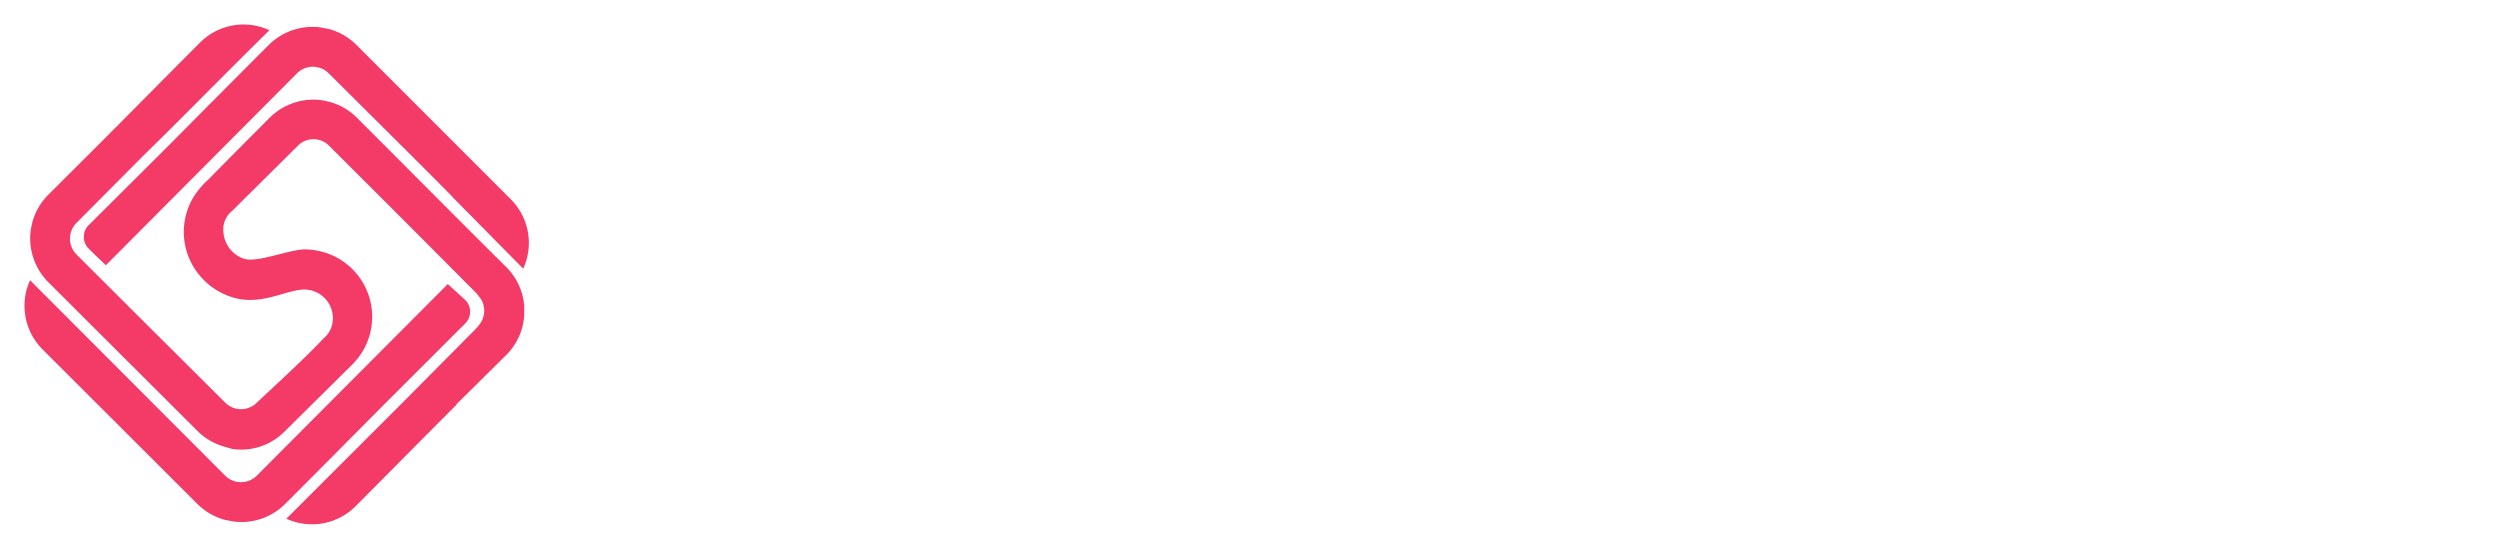 <svg xmlns="http://www.w3.org/2000/svg" xmlns:xlink="http://www.w3.org/1999/xlink" version="1.0" x="0" y="0" width="2400" height="526.865" viewBox="21.294 92.355 297.412 65.29" preserveAspectRatio="xMidYMid meet" color-interpolation-filters="sRGB"><g><defs><linearGradient id="92" x1="0%" y1="0%" x2="100%" y2="0%"><stop offset="0%" stop-color="#fa71cd"></stop> <stop offset="100%" stop-color="#9b59b6"></stop></linearGradient><linearGradient id="93" x1="0%" y1="0%" x2="100%" y2="0%"><stop offset="0%" stop-color="#f9d423"></stop> <stop offset="100%" stop-color="#f83600"></stop></linearGradient><linearGradient id="94" x1="0%" y1="0%" x2="100%" y2="0%"><stop offset="0%" stop-color="#0064d2"></stop> <stop offset="100%" stop-color="#1cb0f6"></stop></linearGradient><linearGradient id="95" x1="0%" y1="0%" x2="100%" y2="0%"><stop offset="0%" stop-color="#f00978"></stop> <stop offset="100%" stop-color="#3f51b1"></stop></linearGradient><linearGradient id="96" x1="0%" y1="0%" x2="100%" y2="0%"><stop offset="0%" stop-color="#7873f5"></stop> <stop offset="100%" stop-color="#ec77ab"></stop></linearGradient><linearGradient id="97" x1="0%" y1="0%" x2="100%" y2="0%"><stop offset="0%" stop-color="#f9d423"></stop> <stop offset="100%" stop-color="#e14fad"></stop></linearGradient><linearGradient id="98" x1="0%" y1="0%" x2="100%" y2="0%"><stop offset="0%" stop-color="#009efd"></stop> <stop offset="100%" stop-color="#2af598"></stop></linearGradient><linearGradient id="99" x1="0%" y1="0%" x2="100%" y2="0%"><stop offset="0%" stop-color="#ffcc00"></stop> <stop offset="100%" stop-color="#00b140"></stop></linearGradient><linearGradient id="100" x1="0%" y1="0%" x2="100%" y2="0%"><stop offset="0%" stop-color="#d51007"></stop> <stop offset="100%" stop-color="#ff8177"></stop></linearGradient><linearGradient id="102" x1="0%" y1="0%" x2="100%" y2="0%"><stop offset="0%" stop-color="#a2b6df"></stop> <stop offset="100%" stop-color="#0c3483"></stop></linearGradient><linearGradient id="103" x1="0%" y1="0%" x2="100%" y2="0%"><stop offset="0%" stop-color="#7ac5d8"></stop> <stop offset="100%" stop-color="#eea2a2"></stop></linearGradient><linearGradient id="104" x1="0%" y1="0%" x2="100%" y2="0%"><stop offset="0%" stop-color="#00ecbc"></stop> <stop offset="100%" stop-color="#007adf"></stop></linearGradient><linearGradient id="105" x1="0%" y1="0%" x2="100%" y2="0%"><stop offset="0%" stop-color="#b88746"></stop> <stop offset="100%" stop-color="#fdf5a6"></stop></linearGradient></defs><g fill="#fff" class="icon-text-wrapper icon-svg-group iconsvg" transform="translate(24.21,95.271)"><g class="iconsvg-imagesvg" transform="translate(0,0)"><g><rect fill="#fff" fill-opacity="0" stroke-width="2" x="0" y="0" width="60" height="59.458" class="image-rect"></rect> <svg filter="url(#colors6633258163)" x="0" y="0" width="60" height="59.458" filtersec="colorsf4400227940" class="image-svg-svg primary" style="overflow: visible;"><svg xmlns="http://www.w3.org/2000/svg" viewBox="0.003 -0.029 75.846 75.161"><g id="图层_2"><g id="Layer_1"><path d="M.84,38.43v0h0A9.26,9.26,0,0,0,2.71,48.82L26,72.07a9.24,9.24,0,0,0,4.14,2.39l1.35.26a10.14,10.14,0,0,0,1.23.07,9.32,9.32,0,0,0,6.48-2.72q7.34-7.35,14.66-14.74L66.33,44.88l0,0A2.37,2.37,0,0,0,67,43.2a1.51,1.51,0,0,0,0-.3,1.69,1.69,0,0,0-.12-.53,2.17,2.17,0,0,0-.64-1l-.14-.14L63.66,39,34.92,67.83a3.37,3.37,0,0,1-4.73,0L.84,38.43ZM39.38,74.29a9.25,9.25,0,0,0,10.39-1.86C54.86,67.33,59.89,62.22,65,57.12h-.08l7.54-7.46a9.35,9.35,0,0,0,2.4-4.15,11.66,11.66,0,0,0,.29-1.67v-1.6a9.27,9.27,0,0,0-2.69-5.78C64.93,29,57.5,21.48,50,14a9.22,9.22,0,0,0-4.14-2.4l-1-.22a9.3,9.3,0,0,0-8,2.62c-1.49,1.49-5.74,5.75-9.23,9.3a12.58,12.58,0,0,0-2,2.29,10.14,10.14,0,0,0-.37,10.55,10.37,10.37,0,0,0,6.28,4.93c4.65,1.29,8.62-1.78,11.37-1.16a4.3,4.3,0,0,1,3.29,5.43A3.65,3.65,0,0,1,45,47.14c-2.77,3-8.15,7.88-10.07,9.71a3.37,3.37,0,0,1-4.73,0L15,41.72,7.81,34.54a3.37,3.37,0,0,1,0-4.73L17.94,19.63q5-4.9,9.89-9.85c3-3,6-6,9-8.95A9.23,9.23,0,0,0,26.4,2.69C21.3,7.78,16.27,12.9,11.17,18h0L3.58,25.57a9.35,9.35,0,0,0-2.4,4.15l-.22,1a9.35,9.35,0,0,0,2.62,8L26,61.08a9.25,9.25,0,0,0,4.15,2.4l1.14.33a9.2,9.2,0,0,0,7.92-2.73L49.4,51c.11-.11.21-.23.31-.35a9.84,9.84,0,0,0,2.2-4,10.11,10.11,0,0,0-7.1-12.49,10.46,10.46,0,0,0-2.45-.37c-2.44-.08-7.36,2.12-9.44,1.38a4.55,4.55,0,0,1-3-3.93A3.56,3.56,0,0,1,31.23,28l10-9.92a3.3,3.3,0,0,1,4.59.14q10.88,10.83,21.7,21.72a9.21,9.21,0,0,1,1.13,1.33A3.35,3.35,0,0,1,68.48,45a7.42,7.42,0,0,1-.77.9L58.08,55.6l-1.51,1.52h0L39.38,74.29ZM64.33,25.88,75,36.69v0A9.28,9.28,0,0,0,73.18,26.3L49.93,3.05A9.27,9.27,0,0,0,45.79.65L44.43.39A10,10,0,0,0,43.2.33a9.32,9.32,0,0,0-6.47,2.72Q29.38,10.4,22.07,17.78L9.56,30.24a.08.08,0,0,0,0,0,2.35,2.35,0,0,0-.63,1.64c0,.1,0,.2,0,.3a1.76,1.76,0,0,0,.12.53,2.31,2.31,0,0,0,.65,1c.79.83,1.71,1.65,2.54,2.46L41,7.29a3.37,3.37,0,0,1,4.73,0c6.22,6.19,12.46,12.36,18.64,18.59Z" fill="#f43a67"></path></g></g></svg></svg> <defs><filter id="colors6633258163"><feColorMatrix type="matrix" values="0 0 0 0 0.996  0 0 0 0 0.996  0 0 0 0 0.996  0 0 0 1 0" class="icon-feColorMatrix "></feColorMatrix></filter> <filter id="colorsf4400227940"><feColorMatrix type="matrix" values="0 0 0 0 0.996  0 0 0 0 0.996  0 0 0 0 0.996  0 0 0 1 0" class="icon-fecolormatrix"></feColorMatrix></filter> <filter id="colorsb2101889758"><feColorMatrix type="matrix" values="0 0 0 0 0  0 0 0 0 0  0 0 0 0 0  0 0 0 1 0" class="icon-fecolormatrix"></feColorMatrix></filter></defs></g></g> <g transform="translate(68,10.674)"><g fill-rule="" class="tp-name iconsvg-namesvg"><g transform="scale(1)"><g><path d="M42.45-6.72L42.45-17.97Q42.45-19.95 41.22-21.48L41.22-21.48Q40.01-23.01 38.06-23.43L38.06-23.43 37.57-23.54 12.19-23.57 12.19-29.14 33.48-29.14 33.48-25.79 42.45-25.79 42.45-31.39Q42.45-34.17 40.49-36.16L40.49-36.16Q38.51-38.11 35.73-38.11L35.73-38.11 9.94-38.11Q7.15-38.11 5.2-36.16L5.2-36.16Q3.21-34.17 3.21-31.39L3.21-31.39 3.21-20.19Q3.21-18.18 4.45-16.66L4.45-16.66Q5.68-15.13 7.61-14.7L7.61-14.7 8.09-14.6 33.48-14.57 33.48-8.97 12.19-8.97 12.19-12.35 3.21-12.35 3.21-6.72Q3.21-3.94 5.2-1.98L5.2-1.98Q7.15 0 9.94 0L9.94 0 35.73 0Q38.51 0 40.49-1.98L40.49-1.98Q42.45-3.94 42.45-6.72L42.45-6.72ZM57.85-23.54L57.85-29.14 76.92-29.14 76.92-23.54 57.85-23.54ZM57.85 0L57.85-14.57 79.14-14.57Q81.92-14.57 83.91-16.55L83.91-16.55Q85.89-18.53 85.89-21.29L85.89-21.29 85.89-31.39Q85.89-34.17 83.91-36.16L83.91-36.16Q81.92-38.11 79.14-38.11L79.14-38.11 48.88-38.11 48.88 0 57.85 0ZM92.32-23.54L92.32-14.57 130.43-14.57 130.43-23.54 92.32-23.54ZM92.32-38.11L92.32-29.14 130.43-29.14 130.43-38.11 92.32-38.11ZM92.32-8.97L92.32 0 130.43 0 130.43-8.97 92.32-8.97ZM165.03-38.11L154.66-38.11 136.85 0 146.66 0 150.41-7.85 169.66-7.85 173.54 0 183.35 0 165.03-38.11ZM154.69-16.82L159.86-27.59 165.19-16.82 154.69-16.82ZM217.81-29.14L217.81-23.54 198.75-23.54 198.75-29.14 217.81-29.14ZM226.14 0L218.48-14.57 220.04-14.57Q222.82-14.57 224.8-16.55L224.8-16.55Q226.79-18.53 226.79-21.29L226.79-21.29 226.79-31.39Q226.79-34.17 224.8-36.16L224.8-36.16Q222.82-38.11 220.04-38.11L220.04-38.11 189.77-38.11 189.77 0 198.75 0 198.75-14.57 208.47-14.57 216.34 0 226.14 0Z" transform="translate(-3.21, 38.11)"></path></g> </g></g> </g></g><defs v-gra="od"></defs></g></svg>